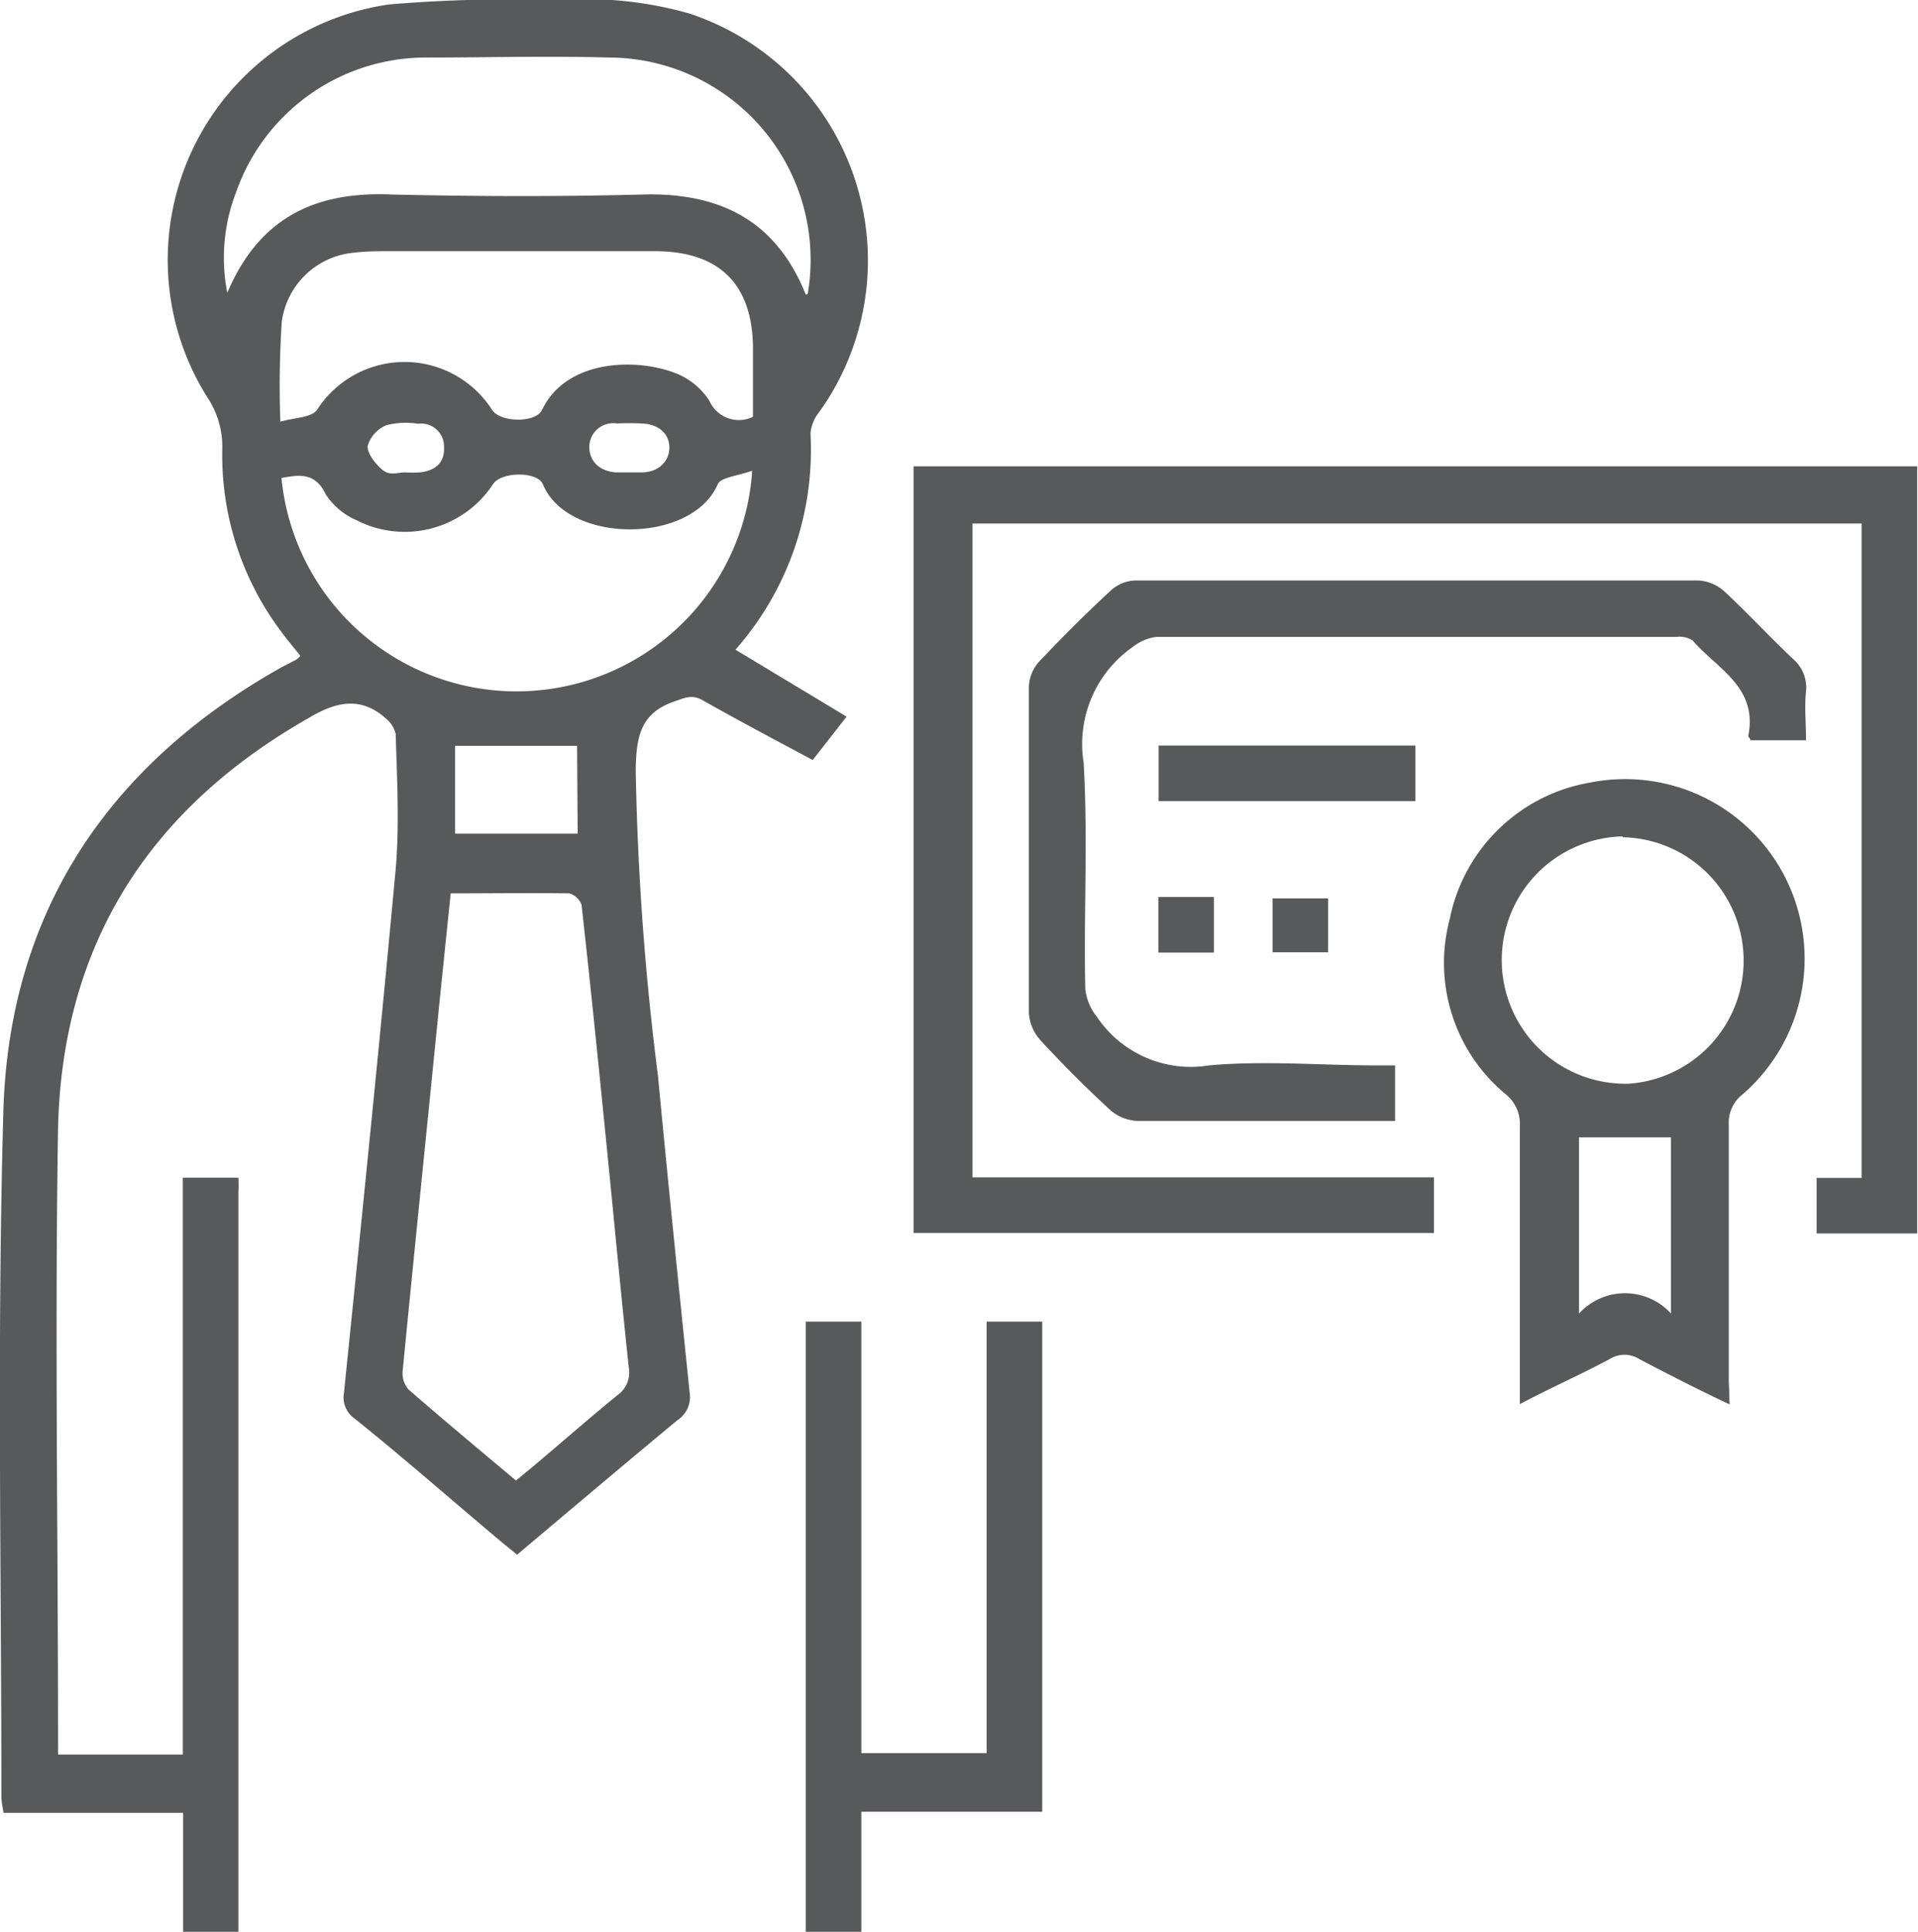 <svg xmlns="http://www.w3.org/2000/svg" viewBox="0 0 69.03 69.52"><defs><style>.cls-1{fill:#58595b;}</style></defs><g id="Layer_2" data-name="Layer 2"><g id="Layer_1-2" data-name="Layer 1"><path class="cls-1" d="M6.59,69.52V65.24H.13a4.8,4.8,0,0,1-.08-.52c0-8.23-.16-16.47.07-24.7.2-7.17,3.76-12.49,10-16l.54-.28a.79.79,0,0,0,.15-.14c-.23-.29-.47-.57-.69-.87A10.57,10.57,0,0,1,8,16.16a3.2,3.2,0,0,0-.55-1.88A9.29,9.29,0,0,1,14,.16,53.67,53.67,0,0,1,20.09,0a13.8,13.8,0,0,1,4.7.48,9.36,9.36,0,0,1,4.7,14.34,1.43,1.43,0,0,0-.32.78,10.87,10.87,0,0,1-2.7,7.78l4,2.41-1.22,1.56c-1.39-.74-2.72-1.45-4-2.17-.37-.2-.64-.05-1,.07-1.22.43-1.35,1.29-1.37,2.46a100.06,100.06,0,0,0,.8,11c.36,3.8.75,7.6,1.14,11.4a1,1,0,0,1-.44,1c-1.91,1.58-3.81,3.19-5.77,4.84l-.61-.5c-1.75-1.47-3.49-3-5.25-4.41a.92.92,0,0,1-.37-.92c.64-6.27,1.28-12.55,1.86-18.83.14-1.61.05-3.25,0-4.88a1,1,0,0,0-.36-.56c-.91-.81-1.81-.59-2.79,0-5.72,3.26-8.84,8.13-9,14.72-.12,7.37,0,14.75,0,22.12,0,.13,0,.27,0,.45H6.58V42.38h2a5.09,5.09,0,0,1,0,.54v26.4c0,.06,0,.13,0,.2Zm9.63-37.37c-.16,1.58-.32,3.08-.47,4.59-.42,4.2-.85,8.41-1.26,12.62a.89.89,0,0,0,.21.64c1.26,1.1,2.55,2.17,3.87,3.28,1.23-1,2.42-2.07,3.65-3.07a1,1,0,0,0,.41-1c-.25-2.34-.47-4.68-.7-7-.32-3.22-.64-6.43-1-9.65a.67.67,0,0,0-.44-.41C19.11,32.13,17.71,32.15,16.22,32.15ZM29.07,10.58a7.28,7.28,0,0,0-7.14-8.51c-2.19-.06-4.38,0-6.58,0A7.24,7.24,0,0,0,8.5,6.91a6.56,6.56,0,0,0-.32,3.63C9.34,7.79,11.4,6.88,14.11,7c3,.07,6,.08,9,0,2.79-.08,4.82.93,5.89,3.6Zm-2,6.36c-.51.19-1.13.23-1.24.49-.93,2.16-5.4,2.16-6.29,0-.2-.48-1.51-.46-1.8,0a3.8,3.8,0,0,1-4.89,1.3,2.53,2.53,0,0,1-1.12-.93c-.38-.8-.94-.72-1.6-.6a8.5,8.5,0,0,0,16.94-.23Zm-17-1.76c.5-.15,1.13-.14,1.34-.43a3.74,3.74,0,0,1,6.3,0c.3.46,1.57.48,1.8,0,.87-1.82,3.37-1.87,4.78-1.33a2.55,2.55,0,0,1,1.24,1A1.16,1.16,0,0,0,27.1,15V12.56c0-2.31-1.19-3.51-3.5-3.52H14c-.4,0-.81,0-1.22.05a2.88,2.88,0,0,0-2.64,2.5A35.54,35.54,0,0,0,10.09,15.18Zm10.7,11.66H16.38V30h4.41ZM22.68,17h.41c.6,0,1-.39,1-.89s-.38-.85-1-.87a8.61,8.61,0,0,0-.88,0,.86.86,0,0,0-1,.84c0,.51.35.87.95.92C22.36,17,22.52,17,22.68,17Zm-8.11,0v0a4.87,4.87,0,0,0,.54,0c.54-.06.9-.33.87-.91a.82.82,0,0,0-.93-.84,2.87,2.87,0,0,0-1.14.05,1.16,1.16,0,0,0-.68.76c0,.28.29.65.55.86S14.31,17,14.57,17Z"/><path class="cls-1" d="M29,69.52Q29,61.75,29,54V47.56h2V63.09h4.51V47.56h2V65.2H31v4.32Z"/><path class="cls-1" d="M35,42.37H51.61v2H32.88V16.78H69V44.39H65.38v-2H67V18.84H35Z"/><path class="cls-1" d="M62.25,50.54C61.1,50,60.05,49.46,59,48.91a1,1,0,0,0-1.07,0c-1,.54-2.06,1-3.23,1.62v-.78c0-3.07,0-6.15,0-9.22a1.37,1.37,0,0,0-.52-1.16,6.14,6.14,0,0,1-2-6.31,6.22,6.22,0,0,1,5.06-4.9,6.46,6.46,0,0,1,5.48,11.22,1.29,1.29,0,0,0-.5,1.09c0,3.08,0,6.15,0,9.23ZM58.4,30.1A4.44,4.44,0,1,0,58.6,39a4.44,4.44,0,0,0-.2-8.87Zm1.74,17.17V40.93H56.83v6.34A2.24,2.24,0,0,1,60.14,47.27Z"/><path class="cls-1" d="M65,26.64H63c0-.07-.08-.11-.08-.15.36-1.76-1.13-2.43-2-3.44a.85.85,0,0,0-.57-.13c-6.24,0-12.48,0-18.73,0a1.68,1.68,0,0,0-.82.34A4.26,4.26,0,0,0,39,27.44c.16,2.71,0,5.43.06,8.14a1.91,1.91,0,0,0,.41,1,4.07,4.07,0,0,0,4.05,1.76c2-.18,4,0,6,0h.69v2h-.64c-2.87,0-5.75,0-8.62,0a1.59,1.59,0,0,1-1-.4q-1.3-1.2-2.49-2.49a1.61,1.61,0,0,1-.43-1q0-5.86,0-11.74a1.45,1.45,0,0,1,.35-.88c.84-.89,1.7-1.75,2.6-2.58a1.36,1.36,0,0,1,.88-.36q10.14,0,20.29,0a1.54,1.54,0,0,1,.92.4c.85.79,1.63,1.64,2.47,2.43A1.35,1.35,0,0,1,65,24.88C64.94,25.44,65,26,65,26.64Z"/><path class="cls-1" d="M50.94,26.83v2H41.7v-2Z"/><path class="cls-1" d="M45.8,34.27V32.33h2v1.94Z"/><path class="cls-1" d="M41.69,34.28v-2h2v2Z"/></g></g></svg>